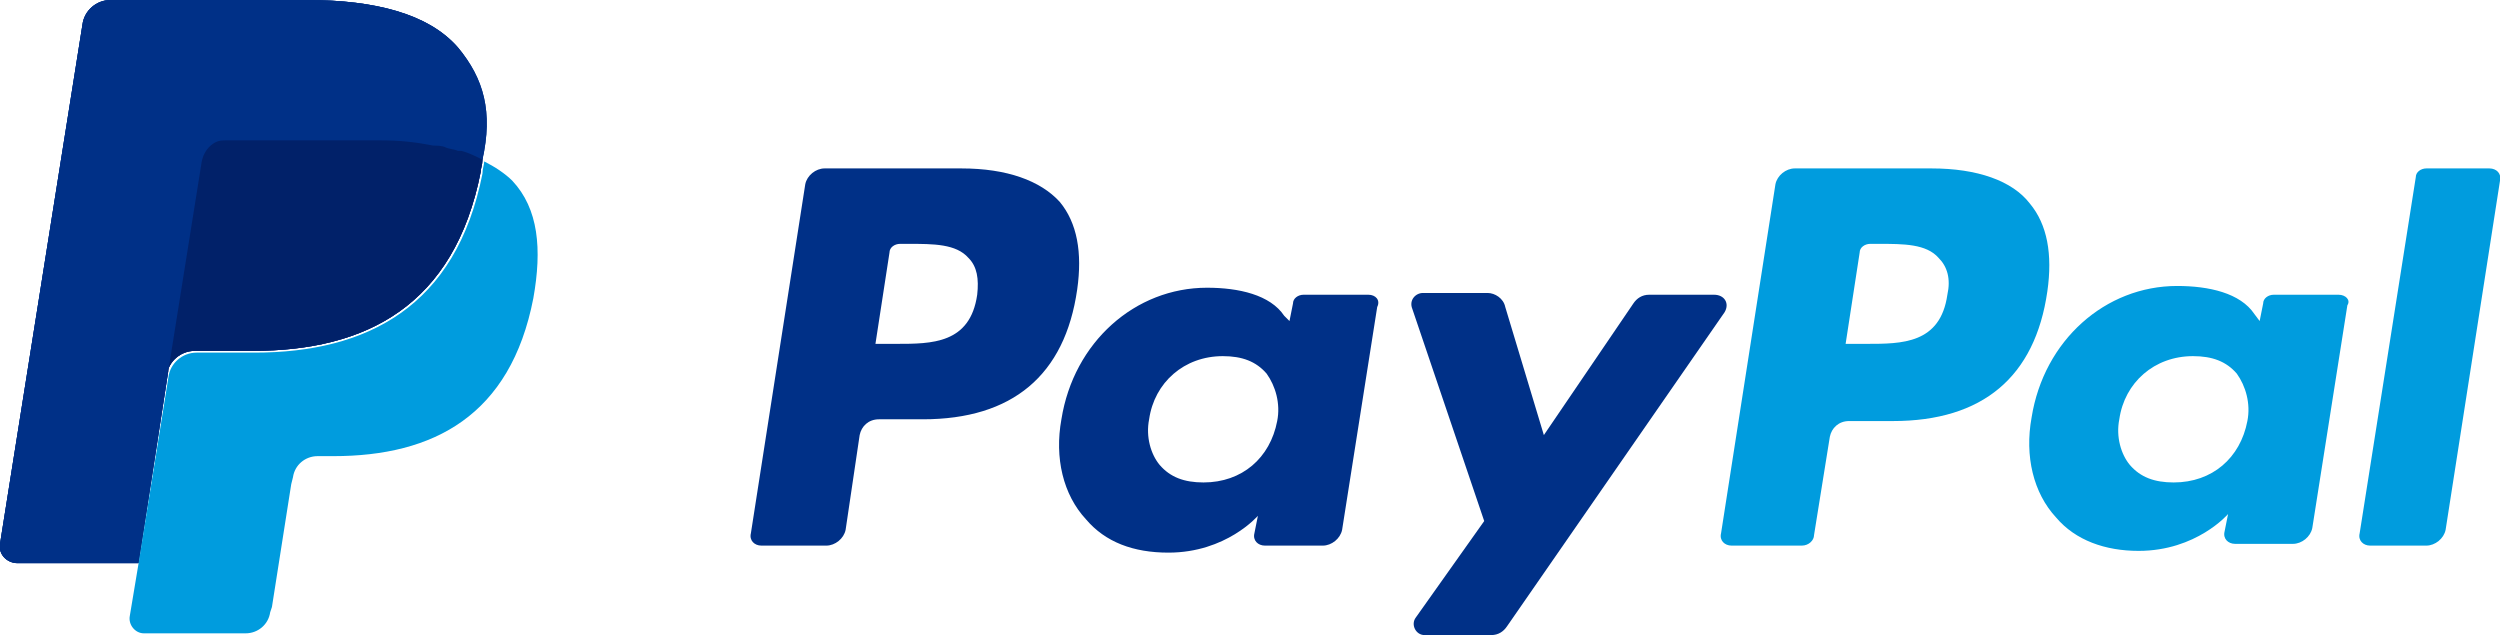 <svg xmlns="http://www.w3.org/2000/svg" width="142.5" height="36.2"><path fill="#003087" d="M26.1 2.7C24.4.8 21.4 0 17.5 0H6.3c-.8 0-1.5.6-1.6 1.4L0 31c-.1.6.4 1.1 1 1.1h6.9l1.7-11-.1.3c.1-.8.8-1.4 1.6-1.4h3.3c6.5 0 11.5-2.6 13-10.2 0-.2.1-.4.1-.7-.2-.1-.2-.1 0 0 .6-2.7.1-4.6-1.4-6.4"/><path fill="#009CDE" d="M110.1 9.6h-7.8c-.5 0-1 .4-1.1.9l-3.1 19.9c-.1.4.2.7.6.7h4c.4 0 .7-.3.7-.6l.9-5.6c.1-.5.5-.9 1.1-.9h2.5c5.1 0 8.1-2.5 8.8-7.4.3-2.1 0-3.8-1-5-1-1.3-3-2-5.6-2m.9 7.2c-.4 2.8-2.6 2.8-4.6 2.8h-1.2l.8-5.2c0-.3.3-.5.6-.5h.5c1.4 0 2.7 0 3.4.8.5.5.7 1.2.5 2.1"/><path fill="#003087" d="M54.8 9.6H47c-.5 0-1 .4-1.1.9l-3.1 19.9c-.1.4.2.7.6.7h3.7c.5 0 1-.4 1.1-.9l.8-5.4c.1-.5.5-.9 1.1-.9h2.5c5.1 0 8.1-2.5 8.8-7.4.3-2.1 0-3.8-1-5-1.1-1.2-3-1.9-5.6-1.9m.9 7.2c-.4 2.8-2.6 2.8-4.6 2.8h-1.2l.8-5.2c0-.3.3-.5.6-.5h.5c1.4 0 2.7 0 3.4.8.5.5.6 1.2.5 2.1m22.3 0h-3.7c-.3 0-.6.2-.6.5l-.2 1-.3-.3c-.8-1.2-2.6-1.6-4.4-1.6-4.1 0-7.6 3.1-8.3 7.5-.4 2.2.1 4.3 1.4 5.7 1.1 1.3 2.7 1.9 4.7 1.9 3.3 0 5.1-2.1 5.1-2.1l-.2 1c-.1.4.2.7.6.7h3.3c.5 0 1-.4 1.1-.9l2-12.7c.2-.4-.1-.7-.5-.7M72.8 24c-.4 2.1-2 3.5-4.2 3.5-1.1 0-1.9-.3-2.5-1-.5-.6-.8-1.6-.6-2.6.3-2.1 2-3.6 4.2-3.6 1.1 0 1.9.3 2.5 1 .5.7.8 1.7.6 2.7"/><path fill="#009CDE" d="M133.3 16.8h-3.7c-.3 0-.6.2-.6.5l-.2 1-.3-.4c-.8-1.2-2.6-1.6-4.4-1.6-4.1 0-7.6 3.1-8.3 7.5-.4 2.2.1 4.3 1.4 5.7 1.1 1.3 2.8 1.9 4.7 1.9 3.3 0 5.1-2.1 5.1-2.1l-.2 1c-.1.4.2.7.6.7h3.3c.5 0 1-.4 1.1-.9l2-12.7c.2-.3-.1-.6-.5-.6m-5.2 7.2c-.4 2.1-2 3.5-4.2 3.5-1.1 0-1.9-.3-2.5-1-.5-.6-.8-1.6-.6-2.6.3-2.1 2-3.6 4.2-3.6 1.1 0 1.9.3 2.5 1 .5.7.8 1.7.6 2.7"/><path fill="#003087" d="M97.7 16.8H94c-.4 0-.7.2-.9.5L88 24.8l-2.2-7.3c-.1-.5-.6-.8-1-.8h-3.7c-.4 0-.8.4-.6.9l4.1 12.1-3.9 5.5c-.3.4 0 1 .5 1H85c.4 0 .7-.2.9-.5l12.4-17.9c.3-.5 0-1-.6-1"/><path fill="#009CDE" d="M137.7 10.1l-3.2 20.3c-.1.4.2.7.6.7h3.2c.5 0 1-.4 1.1-.9l3.1-19.9c.1-.4-.2-.7-.6-.7h-3.6c-.3 0-.6.2-.6.5"/><path fill="#003087" d="M26.1 2.7C24.4.8 21.4 0 17.5 0H6.3c-.8 0-1.5.6-1.6 1.4L0 31c-.1.6.4 1.1 1 1.1h6.9l1.7-11-.1.3c.1-.8.8-1.4 1.6-1.4h3.3c6.5 0 11.5-2.6 13-10.2 0-.2.1-.4.1-.7-.2-.1-.2-.1 0 0 .6-2.7.1-4.6-1.4-6.4"/><path fill="#003087" d="M11.5 9.2c.1-.5.4-.9.8-1 .2-.1.4-.2.6-.2h8.8c1 0 2 .1 2.9.2.3 0 .5.1.7.1.2.1.5.1.7.2.1 0 .2.1.3.1.4.1.8.3 1.2.5.4-2.8 0-4.7-1.5-6.5C24.4.8 21.4 0 17.5 0H6.3c-.8 0-1.5.6-1.6 1.4L0 31c-.1.6.4 1.1 1 1.1h6.9l1.7-11 1.9-11.9z"/><path fill="#009CDE" d="M27.6 9.2c0 .2-.1.4-.1.7-1.5 7.6-6.6 10.2-13 10.2h-3.3c-.8 0-1.5.6-1.6 1.4L7.9 32.1l-.5 3c-.1.5.3 1 .8 1H14c.7 0 1.3-.5 1.4-1.2l.1-.3 1.1-7 .1-.4c.1-.7.7-1.2 1.4-1.2h.9c5.7 0 10.1-2.3 11.4-9 .5-2.8.3-5.1-1.2-6.7-.4-.4-1-.8-1.6-1.1"/><path fill="#012169" d="M26.1 8.6c-.2-.1-.5-.1-.7-.2-.2-.1-.5-.1-.7-.1-1-.2-1.9-.3-3-.3h-8.8c-.2 0-.4 0-.6.1-.4.2-.7.6-.8 1.1L9.6 21.1l-.1.3c.1-.8.8-1.4 1.6-1.4h3.3c6.5 0 11.5-2.6 13-10.2 0-.2.1-.4.1-.7-.4-.2-.8-.4-1.2-.5h-.2"/></svg>